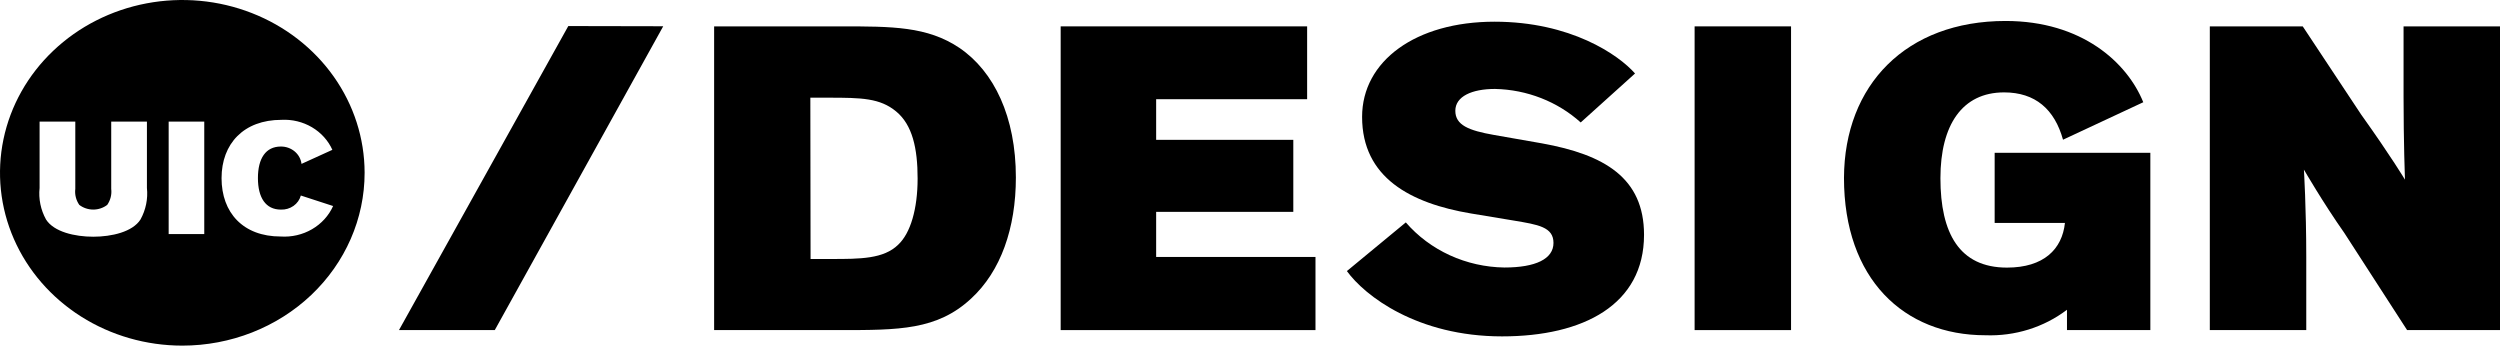 <svg width="217" height="30" viewBox="0 0 217 30" fill="none" xmlns="http://www.w3.org/2000/svg">
<path d="M28.856 13.002L26.171 14.225C26.121 13.808 25.91 13.424 25.58 13.146C25.25 12.869 24.822 12.716 24.381 12.719C23.062 12.719 22.388 13.75 22.388 15.456C22.388 17.162 23.062 18.193 24.381 18.193C24.773 18.209 25.16 18.096 25.476 17.873C25.791 17.651 26.016 17.332 26.113 16.971L28.914 17.883C28.54 18.718 27.9 19.422 27.084 19.896C26.268 20.371 25.316 20.592 24.361 20.529C21.098 20.529 19.231 18.458 19.231 15.465C19.231 12.473 21.156 10.402 24.429 10.402C25.361 10.352 26.287 10.578 27.08 11.046C27.872 11.515 28.493 12.204 28.856 13.02V13.002ZM17.73 20.319H14.64V10.557H17.73V20.319ZM12.753 16.314C12.853 17.258 12.659 18.21 12.195 19.051C11.512 20.128 9.693 20.547 8.095 20.547C6.497 20.547 4.678 20.128 3.994 19.051C3.531 18.21 3.336 17.258 3.436 16.314V10.557H6.536V16.396C6.476 16.883 6.599 17.373 6.882 17.783C7.225 18.047 7.653 18.191 8.095 18.191C8.536 18.191 8.965 18.047 9.308 17.783C9.591 17.373 9.714 16.883 9.654 16.396V10.557H12.753V16.314ZM31.648 14.973C31.642 12.007 30.709 9.11 28.967 6.647C27.224 4.183 24.751 2.265 21.859 1.134C18.967 0.003 15.787 -0.29 12.719 0.292C9.651 0.873 6.835 2.304 4.625 4.403C2.414 6.502 0.91 9.175 0.302 12.084C-0.306 14.993 0.009 18.007 1.207 20.747C2.406 23.486 4.434 25.827 7.036 27.474C9.637 29.121 12.695 30 15.824 30C20.02 30 24.045 28.42 27.013 25.607C29.98 22.794 31.648 18.978 31.648 15" fill="black"/>
<path d="M57.568 2.279L42.947 28.651H34.632L49.328 2.262L57.568 2.279Z" fill="black"/>
<path d="M61.986 28.652V2.289H72.952C77.454 2.289 80.486 2.289 83.267 4.149C86.299 6.204 88.178 10.163 88.178 15.4C88.178 19.808 86.867 23.547 84.29 25.919C81.342 28.652 78.031 28.652 72.915 28.652H61.986ZM70.357 22.48H72.152C74.654 22.48 76.701 22.48 77.966 21.237C79.035 20.232 79.649 18.133 79.649 15.497C79.649 12.861 79.193 10.841 77.789 9.678C76.384 8.514 74.794 8.479 71.892 8.479H70.338L70.357 22.48Z" fill="black"/>
<path d="M100.354 8.611V12.138H112.259V18.389H100.354V22.304H114.184V28.652H92.066V2.289H113.459V8.611H100.354Z" fill="black"/>
<path d="M137.205 10.629C135.193 8.816 132.54 7.778 129.764 7.72C127.755 7.72 126.322 8.372 126.322 9.615C126.322 10.858 127.476 11.326 129.68 11.714L133.856 12.446C139.26 13.424 142.702 15.434 142.702 20.381C142.702 26.438 137.456 29.198 130.378 29.198C123.011 29.198 118.463 25.671 116.91 23.529L122.025 19.305C123.065 20.508 124.37 21.482 125.848 22.158C127.326 22.834 128.942 23.197 130.582 23.22C133.289 23.22 134.842 22.479 134.842 21.086C134.842 19.693 133.494 19.499 131.401 19.146L127.68 18.529C122.444 17.648 118.23 15.426 118.23 10.144C118.23 5.295 122.881 1.883 129.727 1.883C136.321 1.883 140.488 4.748 141.921 6.379L137.205 10.629Z" fill="black"/>
<path d="M155.463 28.652H147.092V2.289H155.463V28.652Z" fill="black"/>
<path d="M174.084 1.82C180.707 1.82 184.641 5.426 186.036 8.874L179.07 12.127C178.335 9.482 176.661 8.019 173.954 8.019C170.317 8.019 168.429 10.849 168.429 15.469C168.429 20.239 170.066 23.228 174.205 23.228C177.396 23.228 178.995 21.632 179.237 19.349H173.136V13.265H186.65V28.65H179.414V26.887C177.413 28.41 174.899 29.195 172.336 29.1C165.248 29.1 160.058 24.207 160.058 15.443C160.086 7.366 165.462 1.82 174.084 1.82Z" fill="black"/>
<path d="M204.936 9.925C207.597 13.654 208.75 15.594 208.75 15.594C208.75 15.594 208.629 12.332 208.629 8.373V2.289H217V28.652H208.936L203.495 20.232C201.635 17.587 199.979 14.721 199.979 14.721C199.979 14.721 200.184 18.063 200.184 22.286V28.652H191.812V2.289H199.877L204.936 9.925Z" fill="black"/>
</svg>
